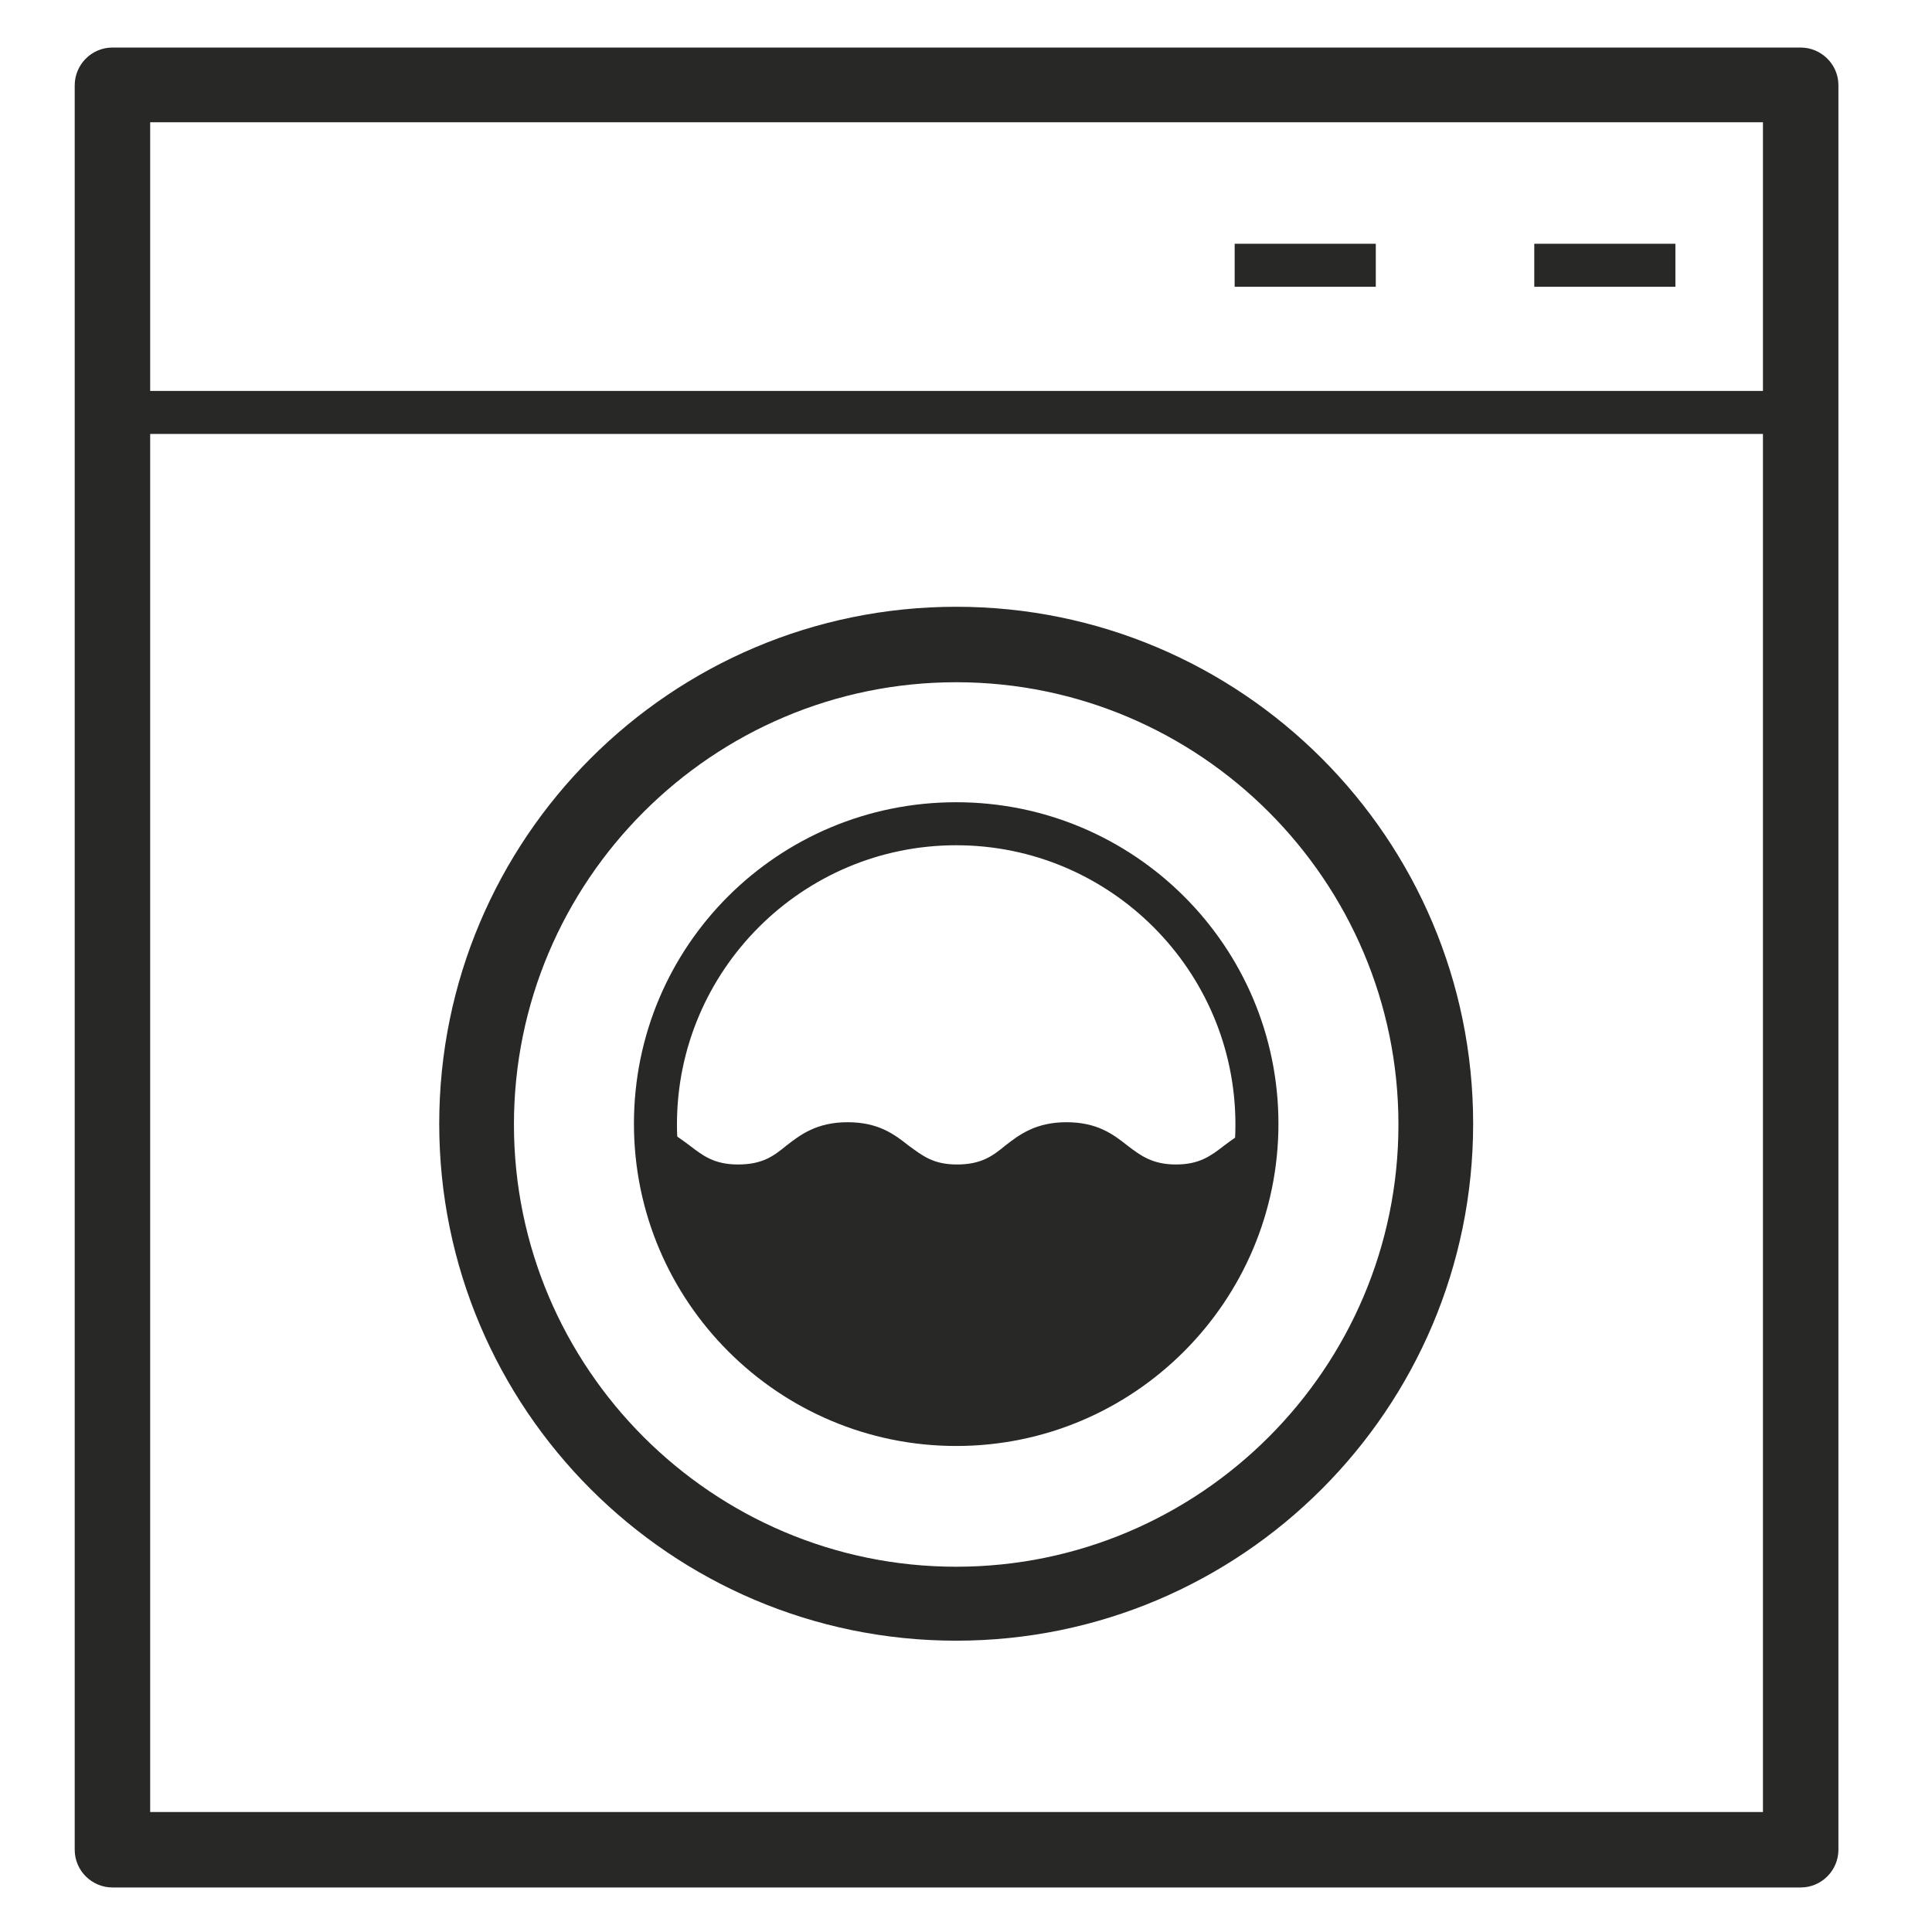 <?xml version="1.0" encoding="UTF-8"?>
<svg xmlns="http://www.w3.org/2000/svg" viewBox="0 0 256 256">
  <g fill="#282926">
    <path d="m203.3 32.3h18.7v5.7h-18.7z"></path>
    <path d="m163.6 32.3h18.7v5.7h-18.7z"></path>
    <path d="m238.6 250.1h-223.7c-2.7 0-5-2.2-5-5v-233.8c0-2.7 2.2-5 5-5h223.7c2.7 0 5 2.2 5 5v233.8c0 2.7-2.2 5-5 5zm-218.7-10h213.7v-223.9h-213.7z"></path>
    <path d="m12.1 51.8h229.3v5.7h-229.3z"></path>
    <path d="m126.7 217.4c-37.8 0-68.5-30.7-68.5-68.5s30.7-68.5 68.5-68.5 68.5 30.7 68.5 68.5-30.7 68.5-68.5 68.5zm0-127c-32.3 0-58.6 26.3-58.6 58.6s26.3 58.6 58.6 58.6 58.6-26.3 58.6-58.6-26.3-58.6-58.6-58.6z"></path>
    <path d="m126.7 191.6c-23.5 0-42.7-19.1-42.7-42.7s19.1-42.6 42.7-42.6 42.7 19.1 42.7 42.6-19.1 42.7-42.7 42.7zm0-79.6c-20.4 0-37 16.6-37 37s16.6 37 37 37 37-16.6 37-37-16.6-37-37-37z"></path>
    <path d="m167.3 149.7c-.4-.3-.9-.3-1.4-.2-1.5.6-2.6 1.5-3.7 2.3-1.8 1.4-3.3 2.5-6.4 2.5s-4.7-1.2-6.4-2.5c-1.9-1.5-4-3.1-8.1-3.1s-6.3 1.7-8.1 3.1c-1.7 1.4-3.2 2.5-6.4 2.5s-4.6-1.2-6.4-2.5c-1.9-1.5-4-3.1-8.1-3.1s-6.3 1.7-8.1 3.1c-1.7 1.4-3.2 2.5-6.4 2.5s-4.7-1.2-6.4-2.5c-1.1-.8-2.2-1.7-3.7-2.3-.4-.2-1-.1-1.4.2s-.6.7-.6 1.2c1 22 19.1 39.3 41.1 39.3s40.1-17.2 41.1-39.3c0-.5-.2-.9-.6-1.2z"></path>
  </g>
</svg>
